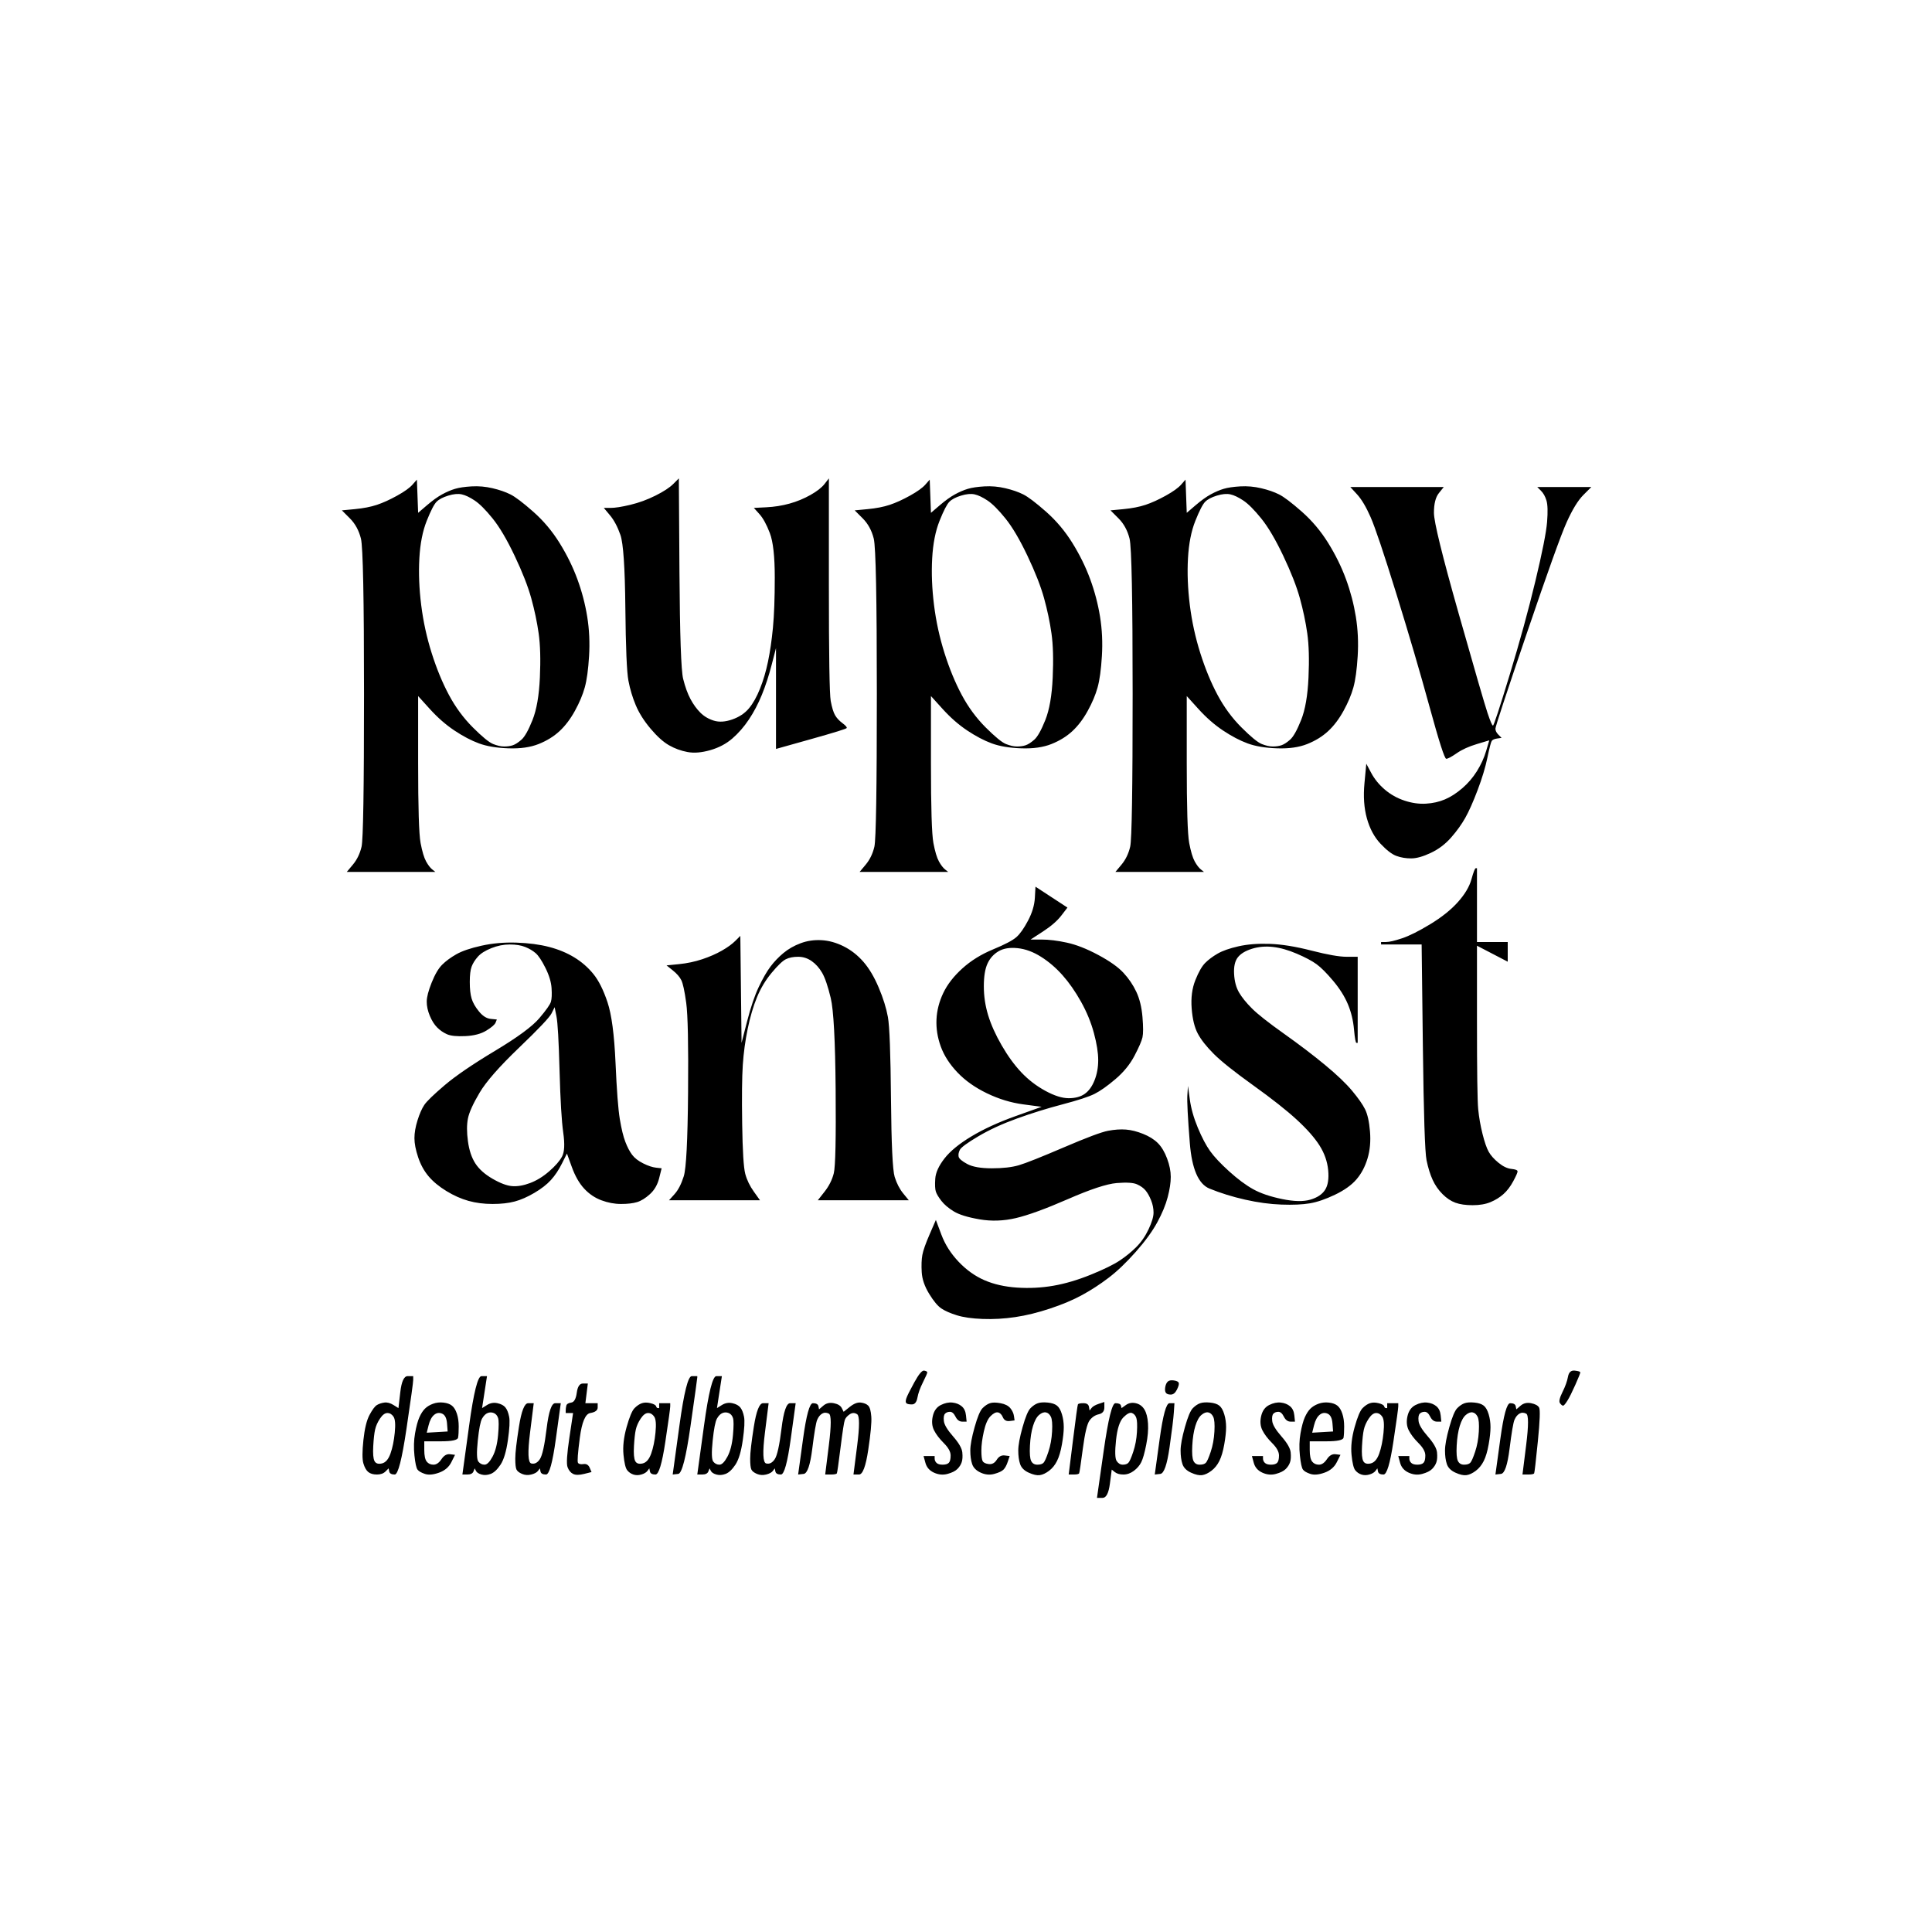 <?xml version="1.0" encoding="UTF-8" standalone="no"?>
<!DOCTYPE svg PUBLIC "-//W3C//DTD SVG 1.1//EN" "http://www.w3.org/Graphics/SVG/1.1/DTD/svg11.dtd">
<!-- Created with Vectornator (http://vectornator.io/) -->
<svg height="100%" stroke-miterlimit="10" style="fill-rule:nonzero;clip-rule:evenodd;stroke-linecap:round;stroke-linejoin:round;" version="1.1" viewBox="0 0 1571 1571" width="100%" xml:space="preserve" xmlns="http://www.w3.org/2000/svg" xmlns:vectornator="http://vectornator.io" xmlns:xlink="http://www.w3.org/1999/xlink">
<defs/>
<g id="Layer-1" vectornator:layerName="Layer 1">
<path d="M547.5 393.5C544.5 396.5 539.667 399.667 533 403C526.333 406.333 519.5 408.833 512.5 410.5C505.5 412.167 500.167 413 496.5 413C494.667 413 492.833 413 491 413C492.667 415 494.333 417 496 419C499.333 423 502.167 428.333 504.5 435C506.833 441.667 508.167 461.333 508.5 494C508.833 526.667 509.667 546.5 511 553.5C512.333 560.5 514.333 567.167 517 573.5C519.667 579.833 523.667 586.167 529 592.5C534.333 598.833 539.333 603.333 544 606C548.667 608.667 553.667 610.5 559 611.5C564.333 612.5 570.5 612 577.5 610C584.5 608 590.5 604.833 595.5 600.5C600.5 596.167 605 591 609 585C613 579 616.5 572.333 619.5 565C622.5 557.667 625.167 549.5 627.5 540.5C628.667 536 629.833 531.5 631 527C631 540.667 631 554.333 631 568C631 581.667 631 595.333 631 609C640.5 606.333 650 603.667 659.5 601C678.5 595.667 688.167 592.667 688.5 592C688.833 591.333 687.667 590 685 588C682.333 586 680.333 583.833 679 581.5C677.667 579.167 676.5 575.333 675.5 570C674.5 564.667 674 533.167 674 475.5C674 446.667 674 417.833 674 389C672.833 390.5 671.667 392 670.5 393.5C668.167 396.5 664.333 399.5 659 402.5C653.667 405.5 648 407.833 642 409.5C636 411.167 629.667 412.167 623 412.5C619.667 412.667 616.333 412.833 613 413C614.5 414.667 616 416.333 617.5 418C620.5 421.333 623.333 426.5 626 433.5C628.667 440.5 630 452.5 630 469.5C630 486.5 629.5 500.167 628.5 510.5C627.5 520.833 626.167 530 624.5 538C622.833 546 620.667 553.333 618 560C615.333 566.667 612.333 572 609 576C605.667 580 601.167 583 595.5 585C589.833 587 584.833 587.333 580.5 586C576.167 584.667 572.5 582.5 569.5 579.5C566.5 576.5 563.833 572.833 561.5 568.5C559.167 564.167 557.167 558.667 555.5 552C553.833 545.333 552.833 516.5 552.5 465.5C552.333 440 552.167 414.5 552 389C550.5 390.5 549 392 547.5 393.5ZM335.5 394C333.167 396.667 329 399.667 323 403C317 406.333 311.5 408.833 306.5 410.5C301.5 412.167 295.5 413.333 288.5 414C285 414.333 281.5 414.667 278 415C280.167 417.167 282.333 419.333 284.5 421.5C288.833 425.833 291.833 431.333 293.5 438C295.167 444.667 296 486.667 296 564C296 641.333 295.333 682.833 294 688.5C292.667 694.167 290.333 699 287 703C285.333 705 283.667 707 282 709C294 709 306 709 318 709C330 709 342 709 354 709C353.167 708.333 352.333 707.667 351.5 707C349.833 705.667 348.167 703.5 346.5 700.5C344.833 697.5 343.333 692.5 342 685.5C340.667 678.5 340 656.833 340 620.5C340 602.333 340 584.167 340 566C343.167 569.5 346.333 573 349.5 576.5C355.833 583.5 362.5 589.333 369.5 594C376.5 598.667 383.167 602.167 389.5 604.5C395.833 606.833 403.833 608.167 413.5 608.5C423.167 608.833 431.333 607.667 438 605C444.667 602.333 450.333 598.833 455 594.5C459.667 590.167 463.833 584.667 467.5 578C471.167 571.333 473.833 565 475.5 559C477.167 553 478.333 544.5 479 533.5C479.667 522.5 479.167 511.833 477.5 501.5C475.833 491.167 473.167 481 469.5 471C465.833 461 461 451.167 455 441.5C449 431.833 441.833 423.333 433.5 416C425.167 408.667 419 404 415 402C411 400 406.167 398.333 400.5 397C394.833 395.667 389.167 395.167 383.5 395.5C377.833 395.833 373.333 396.5 370 397.5C366.667 398.5 363.167 400 359.5 402C355.833 404 351.667 407 347 411C344.667 413 342.333 415 340 417C339.833 412.5 339.667 408 339.5 403.5C339.333 399 339.167 394.5 339 390C337.833 391.333 336.667 392.667 335.5 394ZM752.5 394C750.167 396.667 746 399.667 740 403C734 406.333 728.5 408.833 723.5 410.5C718.5 412.167 712.5 413.333 705.5 414C702 414.333 698.5 414.667 695 415C697.167 417.167 699.333 419.333 701.5 421.5C705.833 425.833 708.833 431.333 710.5 438C712.167 444.667 713 486.667 713 564C713 641.333 712.333 682.833 711 688.5C709.667 694.167 707.333 699 704 703C702.333 705 700.667 707 699 709C711 709 723 709 735 709C747 709 759 709 771 709C770.167 708.333 769.333 707.667 768.5 707C766.833 705.667 765.167 703.5 763.5 700.5C761.833 697.5 760.333 692.5 759 685.5C757.667 678.5 757 656.833 757 620.5C757 602.333 757 584.167 757 566C760.167 569.5 763.333 573 766.5 576.5C772.833 583.5 779.5 589.333 786.5 594C793.5 598.667 800.167 602.167 806.5 604.5C812.833 606.833 820.833 608.167 830.5 608.5C840.167 608.833 848.333 607.667 855 605C861.667 602.333 867.333 598.833 872 594.5C876.667 590.167 880.833 584.667 884.5 578C888.167 571.333 890.833 565 892.5 559C894.167 553 895.333 544.5 896 533.5C896.667 522.5 896.167 511.833 894.5 501.5C892.833 491.167 890.167 481 886.5 471C882.833 461 878 451.167 872 441.5C866 431.833 858.833 423.333 850.5 416C842.167 408.667 836 404 832 402C828 400 823.167 398.333 817.5 397C811.833 395.667 806.167 395.167 800.5 395.5C794.833 395.833 790.333 396.5 787 397.5C783.667 398.5 780.167 400 776.5 402C772.833 404 768.667 407 764 411C761.667 413 759.333 415 757 417C756.833 412.5 756.667 408 756.5 403.5C756.333 399 756.167 394.5 756 390C754.833 391.333 753.667 392.667 752.5 394ZM960.5 394C958.167 396.667 954 399.667 948 403C942 406.333 936.5 408.833 931.5 410.5C926.5 412.167 920.5 413.333 913.5 414C910 414.333 906.5 414.667 903 415C905.167 417.167 907.333 419.333 909.5 421.5C913.833 425.833 916.833 431.333 918.5 438C920.167 444.667 921 486.667 921 564C921 641.333 920.333 682.833 919 688.5C917.667 694.167 915.333 699 912 703C910.333 705 908.667 707 907 709C919 709 931 709 943 709C955 709 967 709 979 709C978.167 708.333 977.333 707.667 976.5 707C974.833 705.667 973.167 703.5 971.5 700.5C969.833 697.5 968.333 692.5 967 685.5C965.667 678.5 965 656.833 965 620.5C965 602.333 965 584.167 965 566C968.167 569.5 971.333 573 974.5 576.5C980.833 583.5 987.5 589.333 994.5 594C1001.5 598.667 1008.17 602.167 1014.5 604.5C1020.83 606.833 1028.83 608.167 1038.5 608.5C1048.17 608.833 1056.33 607.667 1063 605C1069.67 602.333 1075.33 598.833 1080 594.5C1084.67 590.167 1088.83 584.667 1092.5 578C1096.17 571.333 1098.83 565 1100.5 559C1102.17 553 1103.33 544.5 1104 533.5C1104.67 522.5 1104.17 511.833 1102.5 501.5C1100.83 491.167 1098.17 481 1094.5 471C1090.83 461 1086 451.167 1080 441.5C1074 431.833 1066.83 423.333 1058.5 416C1050.17 408.667 1044 404 1040 402C1036 400 1031.17 398.333 1025.5 397C1019.83 395.667 1014.17 395.167 1008.5 395.5C1002.83 395.833 998.333 396.5 995 397.5C991.667 398.5 988.167 400 984.5 402C980.833 404 976.667 407 972 411C969.667 413 967.333 415 965 417C964.833 412.5 964.667 408 964.5 403.5C964.333 399 964.167 394.5 964 390C962.833 391.333 961.667 392.667 960.5 394ZM1103.5 402C1107.17 406 1110.83 412.167 1114.5 420.5C1118.17 428.833 1125.17 449.667 1135.5 483C1145.83 516.333 1154.83 547 1162.5 575C1170.17 603 1174.67 617 1176 617C1177.33 617 1180.17 615.5 1184.5 612.5C1188.83 609.5 1194.33 607 1201 605C1204.33 604 1207.67 603 1211 602C1210.17 604.833 1209.33 607.667 1208.5 610.5C1206.83 616.167 1204.33 621.667 1201 627C1197.67 632.333 1193.67 637 1189 641C1184.33 645 1179.67 648 1175 650C1170.33 652 1165.17 653.167 1159.5 653.5C1153.83 653.833 1148 653 1142 651C1136 649 1130.67 646 1126 642C1121.33 638 1117.67 633.5 1115 628.5C1113.67 626 1112.33 623.5 1111 621C1110.5 626.333 1110 631.667 1109.5 637C1108.5 647.667 1109.17 657.167 1111.5 665.5C1113.83 673.833 1117.5 680.667 1122.5 686C1127.5 691.333 1131.83 694.667 1135.5 696C1139.17 697.333 1143.17 698 1147.5 698C1151.83 698 1157.17 696.5 1163.5 693.5C1169.83 690.5 1175.33 686.333 1180 681C1184.67 675.667 1188.5 670.333 1191.5 665C1194.5 659.667 1197.83 652.167 1201.5 642.5C1205.17 632.833 1207.83 624 1209.5 616C1211.17 608 1212.33 603.5 1213 602.5C1213.67 601.5 1215.17 600.833 1217.5 600.5C1218.67 600.333 1219.83 600.167 1221 600C1220.17 599.167 1219.33 598.333 1218.5 597.5C1216.83 595.833 1216 594.167 1216 592.5C1216 590.833 1224.5 565 1241.5 515C1258.5 465 1269.33 434.833 1274 424.5C1278.67 414.167 1283.17 406.833 1287.5 402.5C1289.67 400.333 1291.83 398.167 1294 396C1286.67 396 1279.33 396 1272 396C1264.67 396 1257.33 396 1250 396C1251 397 1252 398 1253 399C1255 401 1256.5 403.667 1257.5 407C1258.5 410.333 1258.67 416.167 1258 424.5C1257.33 432.833 1254.17 448.833 1248.5 472.5C1242.83 496.167 1235.83 521.667 1227.5 549C1219.17 576.333 1214.67 590 1214 590C1213.33 590 1211.83 586.5 1209.5 579.5C1207.17 572.5 1199.33 545.5 1186 498.5C1172.67 451.5 1166 424.333 1166 417C1166 409.667 1167.33 404.333 1170 401C1171.33 399.333 1172.67 397.667 1174 396C1161.33 396 1148.67 396 1136 396C1123.33 396 1110.67 396 1098 396C1099.83 398 1101.67 400 1103.5 402ZM375.5 402C378.5 402.667 382 404.333 386 407C390 409.667 394.833 414.5 400.5 421.5C406.167 428.5 412.167 438.667 418.5 452C424.833 465.333 429.333 476.833 432 486.5C434.667 496.167 436.667 505.667 438 515C439.333 524.333 439.667 536.333 439 551C438.333 565.667 436.333 577.167 433 585.5C429.667 593.833 426.667 599.167 424 601.5C421.333 603.833 419 605.333 417 606C415 606.667 412.667 607 410 607C407.333 607 404.333 606.333 401 605C397.667 603.667 392.167 599.167 384.5 591.5C376.833 583.833 370.333 575 365 565C359.667 555 355 543.667 351 531C347 518.333 344.167 505.333 342.5 492C340.833 478.667 340.333 466 341 454C341.667 442 343.667 431.833 347 423.5C350.333 415.167 353 410 355 408C357 406 360.167 404.333 364.5 403C368.833 401.667 372.5 401.333 375.5 402ZM792.5 402C795.5 402.667 799 404.333 803 407C807 409.667 811.833 414.5 817.5 421.5C823.167 428.5 829.167 438.667 835.5 452C841.833 465.333 846.333 476.833 849 486.5C851.667 496.167 853.667 505.667 855 515C856.333 524.333 856.667 536.333 856 551C855.333 565.667 853.333 577.167 850 585.5C846.667 593.833 843.667 599.167 841 601.5C838.333 603.833 836 605.333 834 606C832 606.667 829.667 607 827 607C824.333 607 821.333 606.333 818 605C814.667 603.667 809.167 599.167 801.5 591.5C793.833 583.833 787.333 575 782 565C776.667 555 772 543.667 768 531C764 518.333 761.167 505.333 759.5 492C757.833 478.667 757.333 466 758 454C758.667 442 760.667 431.833 764 423.5C767.333 415.167 770 410 772 408C774 406 777.167 404.333 781.5 403C785.833 401.667 789.5 401.333 792.5 402ZM1000.5 402C1003.5 402.667 1007 404.333 1011 407C1015 409.667 1019.83 414.5 1025.5 421.5C1031.17 428.5 1037.17 438.667 1043.5 452C1049.83 465.333 1054.33 476.833 1057 486.5C1059.67 496.167 1061.67 505.667 1063 515C1064.33 524.333 1064.67 536.333 1064 551C1063.33 565.667 1061.33 577.167 1058 585.5C1054.67 593.833 1051.67 599.167 1049 601.5C1046.33 603.833 1044 605.333 1042 606C1040 606.667 1037.67 607 1035 607C1032.33 607 1029.33 606.333 1026 605C1022.67 603.667 1017.17 599.167 1009.5 591.5C1001.83 583.833 995.333 575 990 565C984.667 555 980 543.667 976 531C972 518.333 969.167 505.333 967.5 492C965.833 478.667 965.333 466 966 454C966.667 442 968.667 431.833 972 423.5C975.333 415.167 978 410 980 408C982 406 985.167 404.333 989.5 403C993.833 401.667 997.5 401.333 1000.5 402ZM1196.5 715C1194.83 721 1191.17 727.167 1185.5 733.5C1179.83 739.833 1172.33 745.833 1163 751.5C1153.67 757.167 1146 761 1140 763C1134 765 1129.67 766 1127 766C1125.67 766 1124.33 766 1123 766C1123 766.333 1123 766.667 1123 767C1123 767.333 1123 767.667 1123 768C1128.5 768 1134 768 1139.5 768C1145 768 1150.5 768 1156 768C1156.33 795.667 1156.67 823.333 1157 851C1157.67 906.333 1158.67 937.167 1160 943.5C1161.33 949.833 1163 955.167 1165 959.5C1167 963.833 1169.67 967.667 1173 971C1176.33 974.333 1179.83 976.667 1183.5 978C1187.17 979.333 1191.83 980 1197.5 980C1203.17 980 1208 979.167 1212 977.5C1216 975.833 1219.5 973.667 1222.5 971C1225.5 968.333 1228.17 964.833 1230.5 960.5C1232.83 956.167 1234 953.5 1234 952.5C1234 951.5 1232.33 950.833 1229 950.5C1225.67 950.167 1222.17 948.5 1218.5 945.5C1214.83 942.5 1212.17 939.5 1210.5 936.5C1208.83 933.5 1207.17 928.667 1205.5 922C1203.83 915.333 1202.67 908.667 1202 902C1201.33 895.333 1201 871.5 1201 830.5C1201 810 1201 789.5 1201 769C1205.17 771.167 1209.33 773.333 1213.5 775.5C1217.67 777.667 1221.83 779.833 1226 782C1226 779.333 1226 776.667 1226 774C1226 771.333 1226 768.667 1226 766C1221.83 766 1217.67 766 1213.5 766C1209.33 766 1205.17 766 1201 766C1201 756 1201 746 1201 736C1201 726 1201 716 1201 706C1200.67 706 1200.33 706 1200 706C1199.33 706 1198.17 709 1196.5 715ZM841.5 730C841.167 736 839.333 742.167 836 748.5C832.667 754.833 829.5 759.333 826.5 762C823.5 764.667 817.167 768 807.5 772C797.833 776 789.5 781.167 782.5 787.5C775.5 793.833 770.333 800.5 767 807.5C763.667 814.5 761.833 821.667 761.5 829C761.167 836.333 762.333 843.667 765 851C767.667 858.333 772.167 865.333 778.5 872C784.833 878.667 792.833 884.333 802.5 889C812.167 893.667 822 896.667 832 898C837 898.667 842 899.333 847 900C840 902.5 833 905 826 907.5C812 912.5 800 918 790 924C780 930 772.667 936 768 942C763.333 948 760.833 953.5 760.5 958.5C760.167 963.5 760.333 967 761 969C761.667 971 763.167 973.5 765.5 976.5C767.833 979.5 771.167 982.333 775.5 985C779.833 987.667 786.833 989.833 796.5 991.5C806.167 993.167 816 992.833 826 990.5C836 988.167 850.167 983 868.5 975C886.833 967 900 962.667 908 962C916 961.333 921.5 961.667 924.5 963C927.5 964.333 929.833 966 931.5 968C933.167 970 934.667 972.667 936 976C937.333 979.333 938 982.667 938 986C938 989.333 936.667 993.833 934 999.5C931.333 1005.17 928 1010 924 1014C920 1018 915.5 1021.67 910.5 1025C905.5 1028.33 897.667 1032.17 887 1036.5C876.333 1040.83 866.167 1043.83 856.5 1045.5C846.833 1047.17 837 1047.67 827 1047C817 1046.33 808.167 1044.33 800.5 1041C792.833 1037.67 785.833 1032.67 779.5 1026C773.167 1019.33 768.5 1012 765.5 1004C764 1000 762.5 996 761 992C759.333 995.833 757.667 999.667 756 1003.5C752.667 1011.17 750.667 1016.83 750 1020.5C749.333 1024.17 749.167 1028.83 749.5 1034.5C749.833 1040.17 751.833 1046 755.5 1052C759.167 1058 762.5 1062 765.5 1064C768.5 1066 772.667 1067.83 778 1069.5C783.333 1071.17 790.333 1072.17 799 1072.5C807.667 1072.83 816.5 1072.33 825.5 1071C834.5 1069.67 844 1067.33 854 1064C864 1060.67 872.667 1057 880 1053C887.333 1049 894.5 1044.33 901.5 1039C908.5 1033.67 915.833 1026.67 923.5 1018C931.167 1009.33 937 1001.33 941 994C945 986.667 947.833 979.833 949.5 973.5C951.167 967.167 952 961.667 952 957C952 952.333 951 947.333 949 942C947 936.667 944.5 932.5 941.5 929.5C938.5 926.5 934.5 924 929.5 922C924.5 920 919.833 918.833 915.5 918.5C911.167 918.167 906.333 918.5 901 919.5C895.667 920.5 883.667 925 865 933C846.333 941 834.167 945.833 828.5 947.5C822.833 949.167 815.5 950 806.5 950C797.5 950 790.833 948.833 786.5 946.5C782.167 944.167 779.833 942.167 779.5 940.5C779.167 938.833 779.5 937 780.5 935C781.5 933 786.5 929.333 795.5 924C804.5 918.667 815 913.833 827 909.5C839 905.167 851.333 901.333 864 898C876.667 894.667 885.333 891.833 890 889.5C894.667 887.167 900.333 883.167 907 877.5C913.667 871.833 918.833 865.5 922.5 858.5C926.167 851.5 928.333 846.5 929 843.5C929.667 840.5 929.667 835 929 827C928.333 819 926.667 812.167 924 806.5C921.333 800.833 917.833 795.667 913.5 791C909.167 786.333 902.333 781.5 893 776.5C883.667 771.5 875.167 768.167 867.5 766.5C859.833 764.833 853 764 847 764C844 764 841 764 838 764C841.333 761.833 844.667 759.667 848 757.5C854.667 753.167 859.667 748.833 863 744.5C864.667 742.333 866.333 740.167 868 738C863.667 735.167 859.333 732.333 855 729.5C850.667 726.667 846.333 723.833 842 721C841.833 724 841.667 727 841.5 730ZM598 765C595.333 767.667 591.667 770.333 587 773C582.333 775.667 577 778 571 780C565 782 558.667 783.333 552 784C548.667 784.333 545.333 784.667 542 785C543.667 786.333 545.333 787.667 547 789C550.333 791.667 552.667 794.333 554 797C555.333 799.667 556.667 805.833 558 815.5C559.333 825.167 559.833 849.5 559.5 888.5C559.167 927.5 558 950.167 556 956.5C554 962.833 551.5 967.667 548.5 971C547 972.667 545.5 974.333 544 976C556.333 976 568.667 976 581 976C593.333 976 605.667 976 618 976C616.333 973.667 614.667 971.333 613 969C609.667 964.333 607.333 959.5 606 954.5C604.667 949.5 603.833 936 603.5 914C603.167 892 603.333 876 604 866C604.667 856 606 846.167 608 836.5C610 826.833 612.5 818.333 615.5 811C618.5 803.667 622.5 797 627.5 791C632.5 785 636.333 781.333 639 780C641.667 778.667 645 778 649 778C653 778 656.667 779.167 660 781.5C663.333 783.833 666.167 787 668.5 791C670.833 795 673.167 801.833 675.5 811.5C677.833 821.167 679.167 846 679.5 886C679.833 926 679.333 948.667 678 954C676.667 959.333 674.167 964.333 670.5 969C668.667 971.333 666.833 973.667 665 976C677.333 976 689.667 976 702 976C714.333 976 726.667 976 739 976C737.5 974.167 736 972.333 734.5 970.5C731.5 966.833 729.167 962.333 727.5 957C725.833 951.667 724.833 930.5 724.5 893.5C724.167 856.5 723.333 834.333 722 827C720.667 819.667 718.167 811.667 714.5 803C710.833 794.333 706.667 787.333 702 782C697.333 776.667 692 772.5 686 769.5C680 766.5 674 764.833 668 764.5C662 764.167 656.333 765 651 767C645.667 769 641 771.667 637 775C633 778.333 629.5 782 626.5 786C623.5 790 620.333 795.5 617 802.5C613.667 809.5 610.5 818.833 607.5 830.5C606 836.333 604.5 842.167 603 848C602.833 833.5 602.667 819 602.5 804.5C602.333 790 602.167 775.5 602 761C600.667 762.333 599.333 763.667 598 765ZM391.5 769C382.5 771 375.667 773.333 371 776C366.333 778.667 362.5 781.5 359.5 784.5C356.5 787.5 353.667 792.333 351 799C348.333 805.667 347 810.833 347 814.5C347 818.167 347.833 822 349.5 826C351.167 830 353.167 833.167 355.5 835.5C357.833 837.833 360.5 839.667 363.5 841C366.5 842.333 371.5 842.833 378.5 842.5C385.5 842.167 391.167 840.667 395.5 838C399.833 835.333 402.333 833.167 403 831.5C403.333 830.667 403.667 829.833 404 829C402.333 828.833 400.667 828.667 399 828.5C395.667 828.167 392.5 826.167 389.5 822.5C386.5 818.833 384.5 815.333 383.5 812C382.5 808.667 382 804.167 382 798.5C382 792.833 382.5 788.667 383.5 786C384.5 783.333 386.167 780.667 388.5 778C390.833 775.333 394.5 773 399.5 771C404.5 769 409.5 768 414.5 768C419.5 768 423.667 768.667 427 770C430.333 771.333 433.167 773 435.5 775C437.833 777 440.5 781 443.5 787C446.5 793 448.167 798.5 448.5 803.5C448.833 808.5 448.667 812.167 448 814.5C447.333 816.833 444.167 821.333 438.5 828C432.833 834.667 420.833 843.5 402.5 854.5C384.167 865.5 370.5 874.833 361.5 882.5C352.5 890.167 347 895.5 345 898.5C343 901.5 341.167 905.667 339.5 911C337.833 916.333 337 921.167 337 925.5C337 929.833 338 935 340 941C342 947 344.833 952.167 348.5 956.5C352.167 960.833 357 964.833 363 968.5C369 972.167 375 974.833 381 976.5C387 978.167 393.5 979 400.5 979C407.5 979 413.5 978.333 418.5 977C423.5 975.667 428.833 973.333 434.5 970C440.167 966.667 444.667 963.167 448 959.5C451.333 955.833 454.333 951.333 457 946C458.333 943.333 459.667 940.667 461 938C462.333 941.667 463.667 945.333 465 949C467.667 956.333 471 962.167 475 966.5C479 970.833 483.667 974 489 976C494.333 978 499.667 979 505 979C510.333 979 514.667 978.5 518 977.5C521.333 976.5 524.833 974.333 528.5 971C532.167 967.667 534.667 963.333 536 958C536.667 955.333 537.333 952.667 538 950C536.5 949.833 535 949.667 533.5 949.5C530.5 949.167 527 948 523 946C519 944 516 941.667 514 939C512 936.333 510.167 932.833 508.5 928.5C506.833 924.167 505.333 918 504 910C502.667 902 501.5 886.667 500.5 864C499.5 841.333 497.333 825 494 815C490.667 805 486.833 797.333 482.5 792C478.167 786.667 473 782.167 467 778.5C461 774.833 454.167 772 446.5 770C438.833 768 430 766.833 420 766.5C410 766.167 400.5 767 391.5 769ZM1007 769.5C999.667 771.167 994 773.167 990 775.5C986 777.833 982.667 780.333 980 783C977.333 785.667 974.667 790.333 972 797C969.333 803.667 968.333 811.333 969 820C969.667 828.667 971.333 835.5 974 840.5C976.667 845.5 981 851 987 857C993 863 1003.67 871.5 1019 882.5C1034.33 893.5 1046.17 902.833 1054.5 910.5C1062.83 918.167 1069 925.167 1073 931.5C1077 937.833 1079.33 944.5 1080 951.5C1080.67 958.5 1079.83 963.833 1077.5 967.5C1075.17 971.167 1071.17 973.833 1065.5 975.5C1059.83 977.167 1052.17 977 1042.5 975C1032.83 973 1025 970.333 1019 967C1013 963.667 1006.5 958.833 999.5 952.5C992.5 946.167 987.333 940.667 984 936C980.667 931.333 977.333 925 974 917C970.667 909 968.5 901.333 967.5 894C967 890.333 966.5 886.667 966 883C965.833 885.5 965.667 888 965.5 890.5C965.167 895.5 965.833 908.5 967.5 929.5C969.167 950.5 974.5 962.833 983.5 966.5C992.5 970.167 1002.17 973.167 1012.5 975.5C1022.83 977.833 1032.67 979.167 1042 979.5C1051.33 979.833 1059 979.5 1065 978.5C1071 977.5 1077.83 975.167 1085.5 971.5C1093.17 967.833 1099 963.667 1103 959C1107 954.333 1110 948.667 1112 942C1114 935.333 1114.67 928 1114 920C1113.33 912 1112 906 1110 902C1108 898 1104.5 893 1099.5 887C1094.5 881 1087.17 874 1077.5 866C1067.83 858 1056.67 849.5 1044 840.5C1031.33 831.5 1022.67 824.667 1018 820C1013.33 815.333 1009.83 811 1007.5 807C1005.17 803 1003.83 798 1003.5 792C1003.17 786 1004.17 781.5 1006.5 778.5C1008.83 775.5 1012.67 773.167 1018 771.5C1023.33 769.833 1029 769.333 1035 770C1041 770.667 1047.5 772.5 1054.5 775.5C1061.5 778.5 1066.83 781.333 1070.5 784C1074.17 786.667 1078.67 791.167 1084 797.5C1089.33 803.833 1093.33 810.167 1096 816.5C1098.67 822.833 1100.33 829.667 1101 837C1101.67 844.333 1102.33 848 1103 848C1103.33 848 1103.67 848 1104 848C1104 836.333 1104 824.667 1104 813C1104 801.333 1104 789.667 1104 778C1101 778 1098 778 1095 778C1089 778 1079.5 776.333 1066.5 773C1053.5 769.667 1042.17 767.833 1032.5 767.5C1022.83 767.167 1014.33 767.833 1007 769.5ZM827.5 771C833.833 771.667 840.167 774 846.5 778C852.833 782 858.667 787 864 793C869.333 799 874.333 806.167 879 814.5C883.667 822.833 887.167 831.333 889.5 840C891.833 848.667 893 856 893 862C893 868 892 873.5 890 878.5C888 883.5 885.333 887.167 882 889.5C878.667 891.833 874.333 893 869 893C863.667 893 857.333 891 850 887C842.667 883 836.167 878 830.5 872C824.833 866 819.5 858.667 814.5 850C809.5 841.333 805.833 833.167 803.5 825.5C801.167 817.833 800 810 800 802C800 794 801 787.833 803 783.5C805 779.167 808 775.833 812 773.5C816 771.167 821.167 770.333 827.5 771ZM451 819C451.5 821.5 452 824 452.5 826.5C453.5 831.5 454.333 846.167 455 870.5C455.667 894.833 456.667 911.667 458 921C459.333 930.333 459 936.833 457 940.5C455 944.167 451.5 948.167 446.5 952.5C441.5 956.833 436.333 960 431 962C425.667 964 420.833 964.833 416.5 964.5C412.167 964.167 406.833 962.167 400.5 958.5C394.167 954.833 389.5 950.667 386.5 946C383.5 941.333 381.5 935.333 380.5 928C379.5 920.667 379.5 914.5 380.5 909.5C381.5 904.5 384.667 897.5 390 888.5C395.333 879.5 406 867.333 422 852C438 836.667 446.833 827.333 448.5 824C449.333 822.333 450.167 820.667 451 819ZM743.5 1124C739.833 1130.67 737.667 1135 737 1137C736.333 1139 736.333 1140.33 737 1141C737.667 1141.67 739.167 1142 741.5 1142C743.833 1142 745.333 1140.17 746 1136.5C746.667 1132.83 748.167 1128.67 750.5 1124C752.833 1119.33 754 1116.67 754 1116C754 1115.33 753.167 1114.83 751.5 1114.5C749.833 1114.17 747.167 1117.33 743.5 1124ZM1275 1119.5C1274.33 1123.17 1272.83 1127.33 1270.5 1132C1268.17 1136.67 1267.5 1139.67 1268.5 1141C1269.5 1142.33 1270.33 1143 1271 1143C1271.67 1143 1272.83 1141.67 1274.5 1139C1276.17 1136.33 1278.33 1132 1281 1126C1283.67 1120 1285 1116.67 1285 1116C1285 1115.33 1283.5 1114.83 1280.5 1114.5C1277.5 1114.17 1275.67 1115.83 1275 1119.5ZM325.5 1132C325 1136.33 324.5 1140.67 324 1145C322.667 1144.17 321.333 1143.33 320 1142.5C317.333 1140.83 314.833 1140.17 312.5 1140.5C310.167 1140.83 308.167 1141.5 306.5 1142.5C304.833 1143.5 302.833 1146.17 300.5 1150.5C298.167 1154.83 296.5 1161.67 295.5 1171C294.5 1180.33 294.5 1186.67 295.5 1190C296.5 1193.33 297.833 1195.67 299.5 1197C301.167 1198.33 303.5 1199 306.5 1199C309.5 1199 311.833 1198.17 313.5 1196.5C314.333 1195.67 315.167 1194.83 316 1194C316.167 1194.83 316.333 1195.67 316.5 1196.5C316.833 1198.17 318.333 1199 321 1199C323.667 1199 326.833 1186.67 330.5 1162C334.167 1137.33 336 1124 336 1122C336 1121 336 1120 336 1119C334.5 1119 333 1119 331.5 1119C328.5 1119 326.5 1123.33 325.5 1132ZM381.5 1159C379.667 1172.33 377.833 1185.67 376 1199C377.333 1199 378.667 1199 380 1199C382.667 1199 384.333 1198.17 385 1196.5C385.333 1195.67 385.667 1194.83 386 1194C386.333 1194.67 386.667 1195.33 387 1196C387.667 1197.33 389.167 1198.33 391.5 1199C393.833 1199.67 396.333 1199.5 399 1198.5C401.667 1197.5 404.333 1195 407 1191C409.667 1187 411.667 1180.33 413 1171C414.333 1161.67 414.667 1155.33 414 1152C413.333 1148.67 412.333 1146.17 411 1144.5C409.667 1142.83 407.5 1141.67 404.5 1141C401.5 1140.33 398.667 1140.83 396 1142.5C394.667 1143.33 393.333 1144.17 392 1145C392.667 1140.67 393.333 1136.33 394 1132C394.667 1127.67 395.333 1123.33 396 1119C394.5 1119 393 1119 391.5 1119C388.5 1119 385.167 1132.33 381.5 1159ZM552.5 1159C550.667 1172.33 548.833 1185.67 547 1199C548.5 1198.83 550 1198.67 551.5 1198.5C554.5 1198.17 557.833 1185.17 561.5 1159.5C565.167 1133.83 567 1120.67 567 1120C567 1119.67 567 1119.33 567 1119C565.5 1119 564 1119 562.5 1119C559.5 1119 556.167 1132.33 552.5 1159ZM572.5 1159C570.667 1172.33 568.833 1185.67 567 1199C568.333 1199 569.667 1199 571 1199C573.667 1199 575.333 1198.17 576 1196.5C576.333 1195.67 576.667 1194.83 577 1194C577.333 1194.67 577.667 1195.33 578 1196C578.667 1197.33 580.167 1198.33 582.5 1199C584.833 1199.67 587.333 1199.5 590 1198.5C592.667 1197.5 595.333 1195 598 1191C600.667 1187 602.667 1180.33 604 1171C605.333 1161.67 605.667 1155.33 605 1152C604.333 1148.67 603.333 1146.17 602 1144.5C600.667 1142.83 598.5 1141.67 595.5 1141C592.5 1140.33 589.667 1140.83 587 1142.5C585.667 1143.33 584.333 1144.17 583 1145C583.667 1140.67 584.333 1136.33 585 1132C585.667 1127.67 586.333 1123.33 587 1119C585.5 1119 584 1119 582.5 1119C579.5 1119 576.167 1132.33 572.5 1159ZM949.5 1123.5C948.5 1124.5 947.833 1126 947.5 1128C947.167 1130 947.333 1131.5 948 1132.5C948.667 1133.5 950 1134 952 1134C954 1134 955.667 1132.67 957 1130C958.333 1127.33 958.833 1125.5 958.5 1124.5C958.167 1123.5 956.833 1122.83 954.5 1122.5C952.167 1122.17 950.5 1122.5 949.5 1123.5ZM469 1132.5C468.333 1137.5 466.833 1140.17 464.5 1140.5C462.167 1140.83 460.833 1141.67 460.5 1143C460.167 1144.33 460 1145.67 460 1147C460 1147.67 460 1148.33 460 1149C461 1149 462 1149 463 1149C464 1149 465 1149 466 1149C465 1155.67 464 1162.33 463 1169C461 1182.33 460.5 1190.33 461.5 1193C462.5 1195.67 464 1197.5 466 1198.5C468 1199.5 471 1199.5 475 1198.5C477 1198 479 1197.5 481 1197C480.5 1195.83 480 1194.67 479.5 1193.5C478.5 1191.17 476.833 1190.17 474.5 1190.5C472.167 1190.83 470.667 1190.5 470 1189.5C469.333 1188.5 469.833 1181.67 471.5 1169C473.167 1156.33 476 1149.67 480 1149C484 1148.33 486 1146.83 486 1144.5C486 1143.33 486 1142.17 486 1141C484.333 1141 482.667 1141 481 1141C479.333 1141 477.667 1141 476 1141C476.333 1138.33 476.667 1135.67 477 1133C477.333 1130.33 477.667 1127.67 478 1125C476.667 1125 475.333 1125 474 1125C471.333 1125 469.667 1127.5 469 1132.5ZM352 1141.5C349.333 1142.5 347.167 1143.83 345.5 1145.5C343.833 1147.17 342.333 1149.5 341 1152.5C339.667 1155.5 338.5 1159.83 337.5 1165.5C336.5 1171.17 336.333 1177.17 337 1183.5C337.667 1189.83 338.5 1193.67 339.5 1195C340.5 1196.33 342.5 1197.5 345.5 1198.5C348.5 1199.5 352.333 1199.17 357 1197.5C361.667 1195.83 365 1193 367 1189C368 1187 369 1185 370 1183C368.667 1182.83 367.333 1182.67 366 1182.5C363.333 1182.17 361 1183.5 359 1186.5C357 1189.5 354.833 1191 352.5 1191C350.167 1191 348.333 1190.17 347 1188.5C345.667 1186.83 345 1183.67 345 1179C345 1176.67 345 1174.33 345 1172C349.5 1172 354 1172 358.5 1172C367.5 1172 372.167 1171 372.5 1169C372.833 1167 373 1164 373 1160C373 1156 372.5 1152.5 371.5 1149.5C370.5 1146.5 369.167 1144.33 367.5 1143C365.833 1141.67 363.5 1140.83 360.5 1140.5C357.5 1140.17 354.667 1140.5 352 1141.5ZM522 1141C520 1141.67 518 1143 516 1145C514 1147 511.833 1152.17 509.5 1160.5C507.167 1168.83 506.333 1176.33 507 1183C507.667 1189.67 508.667 1193.83 510 1195.5C511.333 1197.17 513 1198.33 515 1199C517 1199.67 519.167 1199.67 521.5 1199C523.833 1198.33 525.5 1197.33 526.5 1196C527 1195.33 527.5 1194.67 528 1194C528.167 1194.83 528.333 1195.67 528.5 1196.5C528.833 1198.17 530.333 1199 533 1199C535.667 1199 538.333 1190.17 541 1172.5C543.667 1154.83 545 1145.17 545 1143.5C545 1142.67 545 1141.83 545 1141C543.5 1141 542 1141 540.5 1141C539 1141 537.5 1141 536 1141C536 1141.67 536 1142.33 536 1143C536 1143.67 536 1144.33 536 1145C535.667 1145 535.333 1145 535 1145C534.333 1145 533.833 1144.5 533.5 1143.5C533.167 1142.5 531.667 1141.67 529 1141C526.333 1140.33 524 1140.33 522 1141ZM669.5 1143C668.333 1144 667.167 1145 666 1146C665.833 1145.17 665.667 1144.33 665.5 1143.5C665.167 1141.83 663.667 1141 661 1141C658.333 1141 655.667 1150.67 653 1170C651.667 1179.67 650.333 1189.33 649 1199C650.5 1198.83 652 1198.67 653.5 1198.5C656.5 1198.17 658.833 1191.33 660.5 1178C662.167 1164.67 663.5 1156.83 664.5 1154.5C665.5 1152.17 666.833 1150.5 668.5 1149.5C670.167 1148.5 672 1148.5 674 1149.5C676 1150.5 676 1159 674 1175C673 1183 672 1191 671 1199C672.5 1199 674 1199 675.5 1199C678.5 1199 680.167 1198.67 680.5 1198C680.833 1197.33 681.833 1190.33 683.5 1177C685.167 1163.67 686.333 1156.17 687 1154.5C687.667 1152.83 689 1151.33 691 1150C693 1148.67 695 1148.67 697 1150C699 1151.33 699 1159.83 697 1175.5C696 1183.33 695 1191.17 694 1199C695.5 1199 697 1199 698.5 1199C701.5 1199 704 1192.33 706 1179C708 1165.67 708.833 1156.67 708.5 1152C708.167 1147.33 707.333 1144.33 706 1143C704.667 1141.67 702.667 1140.83 700 1140.5C697.333 1140.17 694.333 1141.33 691 1144C689.333 1145.33 687.667 1146.67 686 1148C685.5 1147 685 1146 684.5 1145C683.5 1143 681.333 1141.67 678 1141C674.667 1140.33 671.833 1141 669.5 1143ZM765 1142.5C761.667 1144.17 759.5 1147.17 758.5 1151.5C757.5 1155.83 757.833 1159.67 759.5 1163C761.167 1166.33 763.833 1169.83 767.5 1173.5C771.167 1177.17 773 1180.5 773 1183.5C773 1186.5 772.5 1188.5 771.5 1189.5C770.5 1190.5 768.833 1191 766.5 1191C764.167 1191 762.5 1190.5 761.5 1189.5C760.5 1188.5 760 1187.33 760 1186C760 1185.33 760 1184.67 760 1184C758.5 1184 757 1184 755.5 1184C754 1184 752.5 1184 751 1184C751.5 1185.83 752 1187.67 752.5 1189.5C753.5 1193.17 755.833 1195.83 759.5 1197.5C763.167 1199.17 766.833 1199.5 770.5 1198.5C774.167 1197.5 776.833 1196.17 778.5 1194.5C780.167 1192.83 781.333 1191 782 1189C782.667 1187 782.833 1184.33 782.5 1181C782.167 1177.67 779.667 1173.33 775 1168C770.333 1162.67 767.833 1158.5 767.5 1155.5C767.167 1152.5 767.5 1150.5 768.5 1149.5C769.5 1148.5 770.833 1148 772.5 1148C774.167 1148 775.667 1149.33 777 1152C778.333 1154.67 780.167 1156 782.5 1156C783.667 1156 784.833 1156 786 1156C785.833 1154.33 785.667 1152.67 785.5 1151C785.167 1147.67 784 1145.17 782 1143.5C780 1141.83 777.5 1140.83 774.5 1140.5C771.5 1140.17 768.333 1140.83 765 1142.5ZM805 1141C803 1141.67 801 1143 799 1145C797 1147 794.833 1152.17 792.5 1160.5C790.167 1168.83 789 1175.17 789 1179.5C789 1183.83 789.5 1187.5 790.5 1190.5C791.5 1193.5 793.833 1195.83 797.5 1197.5C801.167 1199.17 804.833 1199.5 808.5 1198.5C812.167 1197.5 814.667 1196.33 816 1195C817.333 1193.67 818.5 1191.5 819.5 1188.5C820 1187 820.5 1185.5 821 1184C819.667 1183.83 818.333 1183.67 817 1183.5C814.333 1183.17 812.167 1184.33 810.5 1187C808.833 1189.67 806.667 1190.83 804 1190.5C801.333 1190.17 799.667 1189.33 799 1188C798.333 1186.67 798 1183.83 798 1179.5C798 1175.17 798.667 1170 800 1164C801.333 1158 803.167 1153.83 805.5 1151.5C807.833 1149.17 809.833 1148.17 811.5 1148.5C813.167 1148.83 814.5 1150.17 815.5 1152.5C816.5 1154.83 818.333 1155.83 821 1155.5C822.333 1155.33 823.667 1155.17 825 1155C824.833 1153.83 824.667 1152.67 824.5 1151.5C824.167 1149.17 823.167 1147 821.5 1145C819.833 1143 817.167 1141.67 813.5 1141C809.833 1140.33 807 1140.33 805 1141ZM844 1141C842 1141.67 840 1143 838 1145C836 1147 833.833 1152.17 831.5 1160.5C829.167 1168.83 828 1175.17 828 1179.5C828 1183.83 828.5 1187.5 829.5 1190.5C830.5 1193.5 832.833 1195.83 836.5 1197.5C840.167 1199.17 843.167 1199.83 845.5 1199.5C847.833 1199.17 850.333 1198 853 1196C855.667 1194 857.833 1191.33 859.5 1188C861.167 1184.67 862.5 1180.17 863.5 1174.5C864.5 1168.83 865 1164.17 865 1160.5C865 1156.83 864.5 1153.33 863.5 1150C862.5 1146.67 861.167 1144.33 859.5 1143C857.833 1141.67 855.333 1140.83 852 1140.5C848.667 1140.17 846 1140.33 844 1141ZM893.5 1141.5C890.5 1142.5 888.5 1143.67 887.5 1145C887 1145.67 886.5 1146.33 886 1147C885.833 1146 885.667 1145 885.5 1144C885.167 1142 883.667 1141 881 1141C878.333 1141 876.833 1141.33 876.5 1142C876.167 1142.67 874.833 1152.33 872.5 1171C871.333 1180.33 870.167 1189.67 869 1199C870.333 1199 871.667 1199 873 1199C875.667 1199 877.167 1198.67 877.5 1198C877.833 1197.33 878.833 1190.67 880.5 1178C882.167 1165.33 884 1157.67 886 1155C888 1152.33 890.5 1150.67 893.5 1150C896.5 1149.33 898 1147.5 898 1144.5C898 1143 898 1141.5 898 1140C896.5 1140.5 895 1141 893.5 1141.5ZM915.5 1142.5C914.333 1143.33 913.167 1144.17 912 1145C911.833 1144.33 911.667 1143.67 911.5 1143C911.167 1141.67 909.667 1141 907 1141C904.333 1141 901.167 1153.83 897.5 1179.5C895.667 1192.33 893.833 1205.17 892 1218C893.5 1218 895 1218 896.5 1218C899.5 1218 901.5 1214.17 902.5 1206.5C903 1202.67 903.5 1198.83 904 1195C904.833 1195.67 905.667 1196.33 906.5 1197C908.167 1198.33 910.5 1199 913.5 1199C916.5 1199 919.333 1198 922 1196C924.667 1194 926.667 1191.67 928 1189C929.333 1186.33 930.667 1181.67 932 1175C933.333 1168.33 933.833 1162.5 933.5 1157.5C933.167 1152.5 932.167 1148.67 930.5 1146C928.833 1143.33 926.5 1141.67 923.5 1141C920.5 1140.33 917.833 1140.83 915.5 1142.5ZM976 1141C974 1141.67 972 1143 970 1145C968 1147 965.833 1152.17 963.5 1160.5C961.167 1168.83 960 1175.17 960 1179.5C960 1183.83 960.5 1187.5 961.5 1190.5C962.5 1193.5 964.833 1195.83 968.5 1197.5C972.167 1199.17 975.167 1199.83 977.5 1199.5C979.833 1199.17 982.333 1198 985 1196C987.667 1194 989.833 1191.33 991.5 1188C993.167 1184.67 994.5 1180.17 995.5 1174.5C996.5 1168.83 997 1164.17 997 1160.5C997 1156.83 996.5 1153.33 995.5 1150C994.5 1146.67 993.167 1144.33 991.5 1143C989.833 1141.67 987.333 1140.83 984 1140.5C980.667 1140.17 978 1140.33 976 1141ZM1032 1142.5C1028.67 1144.17 1026.5 1147.17 1025.5 1151.5C1024.5 1155.83 1024.83 1159.67 1026.5 1163C1028.17 1166.33 1030.83 1169.83 1034.5 1173.5C1038.17 1177.17 1040 1180.5 1040 1183.5C1040 1186.5 1039.5 1188.5 1038.5 1189.5C1037.5 1190.5 1035.83 1191 1033.5 1191C1031.17 1191 1029.5 1190.5 1028.5 1189.5C1027.5 1188.5 1027 1187.33 1027 1186C1027 1185.33 1027 1184.67 1027 1184C1025.5 1184 1024 1184 1022.5 1184C1021 1184 1019.5 1184 1018 1184C1018.5 1185.83 1019 1187.67 1019.5 1189.5C1020.5 1193.17 1022.83 1195.83 1026.5 1197.5C1030.17 1199.17 1033.83 1199.5 1037.5 1198.5C1041.17 1197.5 1043.83 1196.17 1045.5 1194.5C1047.17 1192.83 1048.33 1191 1049 1189C1049.67 1187 1049.83 1184.33 1049.5 1181C1049.17 1177.67 1046.67 1173.33 1042 1168C1037.33 1162.67 1034.83 1158.5 1034.5 1155.5C1034.17 1152.5 1034.5 1150.5 1035.5 1149.5C1036.5 1148.5 1037.83 1148 1039.5 1148C1041.17 1148 1042.67 1149.33 1044 1152C1045.33 1154.67 1047.17 1156 1049.5 1156C1050.67 1156 1051.83 1156 1053 1156C1052.83 1154.33 1052.67 1152.67 1052.5 1151C1052.17 1147.67 1051 1145.17 1049 1143.5C1047 1141.83 1044.5 1140.83 1041.5 1140.5C1038.5 1140.17 1035.33 1140.83 1032 1142.5ZM1072 1141.5C1069.33 1142.5 1067.17 1143.83 1065.5 1145.5C1063.83 1147.17 1062.33 1149.5 1061 1152.5C1059.67 1155.5 1058.5 1159.83 1057.5 1165.5C1056.5 1171.17 1056.33 1177.17 1057 1183.5C1057.67 1189.83 1058.5 1193.67 1059.5 1195C1060.5 1196.33 1062.5 1197.5 1065.5 1198.5C1068.5 1199.5 1072.33 1199.17 1077 1197.5C1081.67 1195.83 1085 1193 1087 1189C1088 1187 1089 1185 1090 1183C1088.67 1182.83 1087.33 1182.67 1086 1182.5C1083.33 1182.17 1081 1183.5 1079 1186.5C1077 1189.5 1074.83 1191 1072.5 1191C1070.17 1191 1068.33 1190.17 1067 1188.5C1065.67 1186.83 1065 1183.67 1065 1179C1065 1176.67 1065 1174.33 1065 1172C1069.5 1172 1074 1172 1078.5 1172C1087.5 1172 1092.17 1171 1092.5 1169C1092.83 1167 1093 1164 1093 1160C1093 1156 1092.5 1152.5 1091.5 1149.5C1090.5 1146.5 1089.17 1144.33 1087.5 1143C1085.83 1141.67 1083.5 1140.83 1080.5 1140.5C1077.5 1140.17 1074.67 1140.5 1072 1141.5ZM1114 1141C1112 1141.67 1110 1143 1108 1145C1106 1147 1103.83 1152.17 1101.5 1160.5C1099.17 1168.83 1098.33 1176.33 1099 1183C1099.67 1189.67 1100.67 1193.83 1102 1195.5C1103.33 1197.17 1105 1198.33 1107 1199C1109 1199.67 1111.17 1199.67 1113.5 1199C1115.83 1198.33 1117.5 1197.33 1118.5 1196C1119 1195.33 1119.5 1194.67 1120 1194C1120.17 1194.83 1120.33 1195.67 1120.5 1196.5C1120.83 1198.17 1122.33 1199 1125 1199C1127.67 1199 1130.33 1190.17 1133 1172.5C1135.67 1154.83 1137 1145.17 1137 1143.5C1137 1142.67 1137 1141.83 1137 1141C1135.5 1141 1134 1141 1132.5 1141C1131 1141 1129.5 1141 1128 1141C1128 1141.67 1128 1142.33 1128 1143C1128 1143.67 1128 1144.33 1128 1145C1127.67 1145 1127.33 1145 1127 1145C1126.33 1145 1125.83 1144.5 1125.5 1143.5C1125.17 1142.5 1123.67 1141.67 1121 1141C1118.33 1140.33 1116 1140.33 1114 1141ZM1151 1142.5C1147.67 1144.17 1145.5 1147.17 1144.5 1151.5C1143.5 1155.83 1143.83 1159.67 1145.5 1163C1147.17 1166.33 1149.83 1169.83 1153.5 1173.5C1157.17 1177.17 1159 1180.5 1159 1183.5C1159 1186.5 1158.5 1188.5 1157.5 1189.5C1156.5 1190.5 1154.83 1191 1152.5 1191C1150.17 1191 1148.5 1190.5 1147.5 1189.5C1146.5 1188.5 1146 1187.33 1146 1186C1146 1185.33 1146 1184.67 1146 1184C1144.5 1184 1143 1184 1141.5 1184C1140 1184 1138.5 1184 1137 1184C1137.5 1185.83 1138 1187.67 1138.5 1189.5C1139.5 1193.17 1141.83 1195.83 1145.5 1197.5C1149.17 1199.17 1152.83 1199.5 1156.5 1198.5C1160.17 1197.5 1162.83 1196.17 1164.5 1194.5C1166.17 1192.83 1167.33 1191 1168 1189C1168.67 1187 1168.83 1184.33 1168.5 1181C1168.17 1177.67 1165.67 1173.33 1161 1168C1156.33 1162.67 1153.83 1158.5 1153.5 1155.5C1153.17 1152.5 1153.5 1150.5 1154.5 1149.5C1155.5 1148.5 1156.83 1148 1158.5 1148C1160.17 1148 1161.67 1149.33 1163 1152C1164.33 1154.67 1166.17 1156 1168.5 1156C1169.67 1156 1170.83 1156 1172 1156C1171.83 1154.33 1171.67 1152.67 1171.5 1151C1171.17 1147.67 1170 1145.17 1168 1143.5C1166 1141.83 1163.5 1140.83 1160.5 1140.5C1157.5 1140.17 1154.33 1140.83 1151 1142.5ZM1191 1141C1189 1141.67 1187 1143 1185 1145C1183 1147 1180.83 1152.17 1178.5 1160.5C1176.17 1168.83 1175 1175.17 1175 1179.5C1175 1183.83 1175.5 1187.5 1176.5 1190.5C1177.5 1193.5 1179.83 1195.83 1183.5 1197.5C1187.17 1199.17 1190.17 1199.83 1192.5 1199.5C1194.83 1199.17 1197.33 1198 1200 1196C1202.67 1194 1204.83 1191.33 1206.5 1188C1208.17 1184.67 1209.5 1180.17 1210.5 1174.5C1211.5 1168.83 1212 1164.17 1212 1160.5C1212 1156.83 1211.5 1153.33 1210.5 1150C1209.5 1146.67 1208.17 1144.33 1206.5 1143C1204.83 1141.67 1202.33 1140.83 1199 1140.5C1195.67 1140.17 1193 1140.33 1191 1141ZM1236.5 1143C1235.33 1144 1234.17 1145 1233 1146C1232.83 1145.17 1232.67 1144.33 1232.5 1143.5C1232.17 1141.83 1230.67 1141 1228 1141C1225.33 1141 1222.67 1150.67 1220 1170C1218.67 1179.67 1217.33 1189.33 1216 1199C1217.5 1198.83 1219 1198.67 1220.5 1198.5C1223.5 1198.17 1225.83 1191.33 1227.5 1178C1229.17 1164.67 1230.5 1156.83 1231.5 1154.5C1232.5 1152.17 1233.83 1150.5 1235.5 1149.5C1237.17 1148.5 1239 1148.5 1241 1149.5C1243 1150.5 1243 1159 1241 1175C1240 1183 1239 1191 1238 1199C1239.5 1199 1241 1199 1242.5 1199C1245.5 1199 1247.17 1198.67 1247.5 1198C1247.83 1197.33 1248.83 1188.67 1250.5 1172C1252.17 1155.33 1252.5 1146.17 1251.5 1144.5C1250.5 1142.83 1248.33 1141.67 1245 1141C1241.67 1140.33 1238.83 1141 1236.5 1143ZM422 1160C420 1172.67 419 1181.33 419 1186C419 1190.67 419.333 1193.67 420 1195C420.667 1196.33 422.167 1197.5 424.5 1198.5C426.833 1199.5 429.333 1199.67 432 1199C434.667 1198.33 436.5 1197.33 437.5 1196C438 1195.33 438.5 1194.67 439 1194C439.167 1194.83 439.333 1195.67 439.5 1196.5C439.833 1198.17 441.333 1199 444 1199C446.667 1199 449.333 1189.33 452 1170C453.333 1160.33 454.667 1150.67 456 1141C454.5 1141 453 1141 451.5 1141C448.5 1141 446.167 1147.83 444.5 1161.5C442.833 1175.17 441 1183.5 439 1186.5C437 1189.5 434.667 1190.67 432 1190C429.333 1189.33 429 1181 431 1165C432 1157 433 1149 434 1141C432.5 1141 431 1141 429.5 1141C426.5 1141 424 1147.33 422 1160ZM613 1160C611 1172.67 610 1181.33 610 1186C610 1190.67 610.333 1193.67 611 1195C611.667 1196.33 613.167 1197.5 615.5 1198.5C617.833 1199.5 620.333 1199.67 623 1199C625.667 1198.33 627.5 1197.33 628.5 1196C629 1195.33 629.5 1194.67 630 1194C630.167 1194.83 630.333 1195.67 630.5 1196.5C630.833 1198.17 632.333 1199 635 1199C637.667 1199 640.333 1189.33 643 1170C644.333 1160.33 645.667 1150.67 647 1141C645.5 1141 644 1141 642.5 1141C639.5 1141 637.167 1147.83 635.5 1161.5C633.833 1175.17 632 1183.5 630 1186.5C628 1189.5 625.667 1190.67 623 1190C620.333 1189.33 620 1181 622 1165C623 1157 624 1149 625 1141C623.5 1141 622 1141 620.5 1141C617.5 1141 615 1147.33 613 1160ZM943 1170C941.667 1179.67 940.333 1189.33 939 1199C940.5 1198.83 942 1198.67 943.5 1198.5C946.5 1198.17 949 1191 951 1177C953 1163 954.167 1153.5 954.5 1148.5C954.667 1146 954.833 1143.5 955 1141C953.667 1141 952.333 1141 951 1141C948.333 1141 945.667 1150.67 943 1170ZM359.5 1149.5C361.833 1150.5 363.167 1153.17 363.5 1157.5C363.667 1159.67 363.833 1161.83 364 1164C361.167 1164.17 358.333 1164.33 355.5 1164.5C352.667 1164.67 349.833 1164.83 347 1165C347.5 1163 348 1161 348.5 1159C349.5 1155 351 1152.17 353 1150.5C355 1148.83 357.167 1148.5 359.5 1149.5ZM401.5 1149C403.167 1149.67 404.333 1151 405 1153C405.667 1155 405.667 1159.67 405 1167C404.333 1174.33 402.833 1180.17 400.5 1184.5C398.167 1188.83 396 1191 394 1191C392 1191 390.333 1190.17 389 1188.5C387.667 1186.83 387.5 1181.17 388.5 1171.5C389.5 1161.83 390.667 1155.83 392 1153.5C393.333 1151.17 394.833 1149.67 396.5 1149C398.167 1148.33 399.833 1148.33 401.5 1149ZM592.5 1149C594.167 1149.67 595.333 1151 596 1153C596.667 1155 596.667 1159.67 596 1167C595.333 1174.33 593.833 1180.17 591.5 1184.5C589.167 1188.83 587 1191 585 1191C583 1191 581.333 1190.17 580 1188.5C578.667 1186.83 578.5 1181.17 579.5 1171.5C580.5 1161.83 581.667 1155.83 583 1153.5C584.333 1151.17 585.833 1149.67 587.5 1149C589.167 1148.33 590.833 1148.33 592.5 1149ZM850.5 1148.5C852.167 1148.83 853.5 1150 854.5 1152C855.5 1154 855.833 1158 855.5 1164C855.167 1170 854.167 1175.5 852.5 1180.5C850.833 1185.5 849.5 1188.5 848.5 1189.5C847.5 1190.5 845.833 1191 843.5 1191C841.167 1191 839.5 1190 838.5 1188C837.5 1186 837.167 1181.83 837.5 1175.5C837.833 1169.17 838.667 1163.83 840 1159.5C841.333 1155.17 843 1152.17 845 1150.5C847 1148.83 848.833 1148.17 850.5 1148.5ZM920.5 1149C922.167 1149.67 923.333 1151 924 1153C924.667 1155 924.833 1158.83 924.5 1164.5C924.167 1170.17 923.167 1175.5 921.5 1180.5C919.833 1185.5 918.5 1188.5 917.5 1189.5C916.5 1190.5 915 1191 913 1191C911 1191 909.333 1190 908 1188C906.667 1186 906.5 1180.33 907.5 1171C908.5 1161.67 910.5 1155.5 913.5 1152.5C916.5 1149.5 918.833 1148.33 920.5 1149ZM982.5 1148.5C984.167 1148.83 985.5 1150 986.5 1152C987.5 1154 987.833 1158 987.5 1164C987.167 1170 986.167 1175.5 984.5 1180.5C982.833 1185.5 981.5 1188.5 980.5 1189.5C979.5 1190.5 977.833 1191 975.5 1191C973.167 1191 971.5 1190 970.5 1188C969.5 1186 969.167 1181.83 969.5 1175.5C969.833 1169.17 970.667 1163.83 972 1159.5C973.333 1155.17 975 1152.17 977 1150.5C979 1148.83 980.833 1148.17 982.5 1148.5ZM1079.5 1149.5C1081.83 1150.5 1083.17 1153.17 1083.5 1157.5C1083.67 1159.67 1083.83 1161.83 1084 1164C1081.17 1164.17 1078.33 1164.33 1075.5 1164.5C1072.67 1164.67 1069.83 1164.83 1067 1165C1067.5 1163 1068 1161 1068.5 1159C1069.5 1155 1071 1152.17 1073 1150.5C1075 1148.83 1077.17 1148.5 1079.5 1149.5ZM1197.5 1148.5C1199.17 1148.83 1200.5 1150 1201.5 1152C1202.5 1154 1202.83 1158 1202.5 1164C1202.17 1170 1201.17 1175.5 1199.5 1180.5C1197.83 1185.5 1196.5 1188.5 1195.5 1189.5C1194.5 1190.5 1192.83 1191 1190.5 1191C1188.17 1191 1186.5 1190 1185.5 1188C1184.5 1186 1184.17 1181.83 1184.5 1175.5C1184.83 1169.17 1185.67 1163.83 1187 1159.5C1188.33 1155.17 1190 1152.17 1192 1150.5C1194 1148.83 1195.83 1148.17 1197.5 1148.5ZM315 1149C317 1149 318.667 1150 320 1152C321.333 1154 321.667 1158.33 321 1165C320.333 1171.67 319.167 1177.33 317.5 1182C315.833 1186.67 313.5 1189.33 310.5 1190C307.5 1190.67 305.5 1190 304.5 1188C303.5 1186 303.167 1182 303.5 1176C303.833 1170 304.333 1165.5 305 1162.5C305.667 1159.5 307 1156.5 309 1153.5C311 1150.5 313 1149 315 1149ZM527 1149C529 1149 530.667 1150 532 1152C533.333 1154 533.667 1158.33 533 1165C532.333 1171.67 531.167 1177.33 529.5 1182C527.833 1186.67 525.5 1189.33 522.5 1190C519.5 1190.67 517.5 1190 516.5 1188C515.5 1186 515.167 1182 515.5 1176C515.833 1170 516.333 1165.5 517 1162.5C517.667 1159.5 519 1156.5 521 1153.5C523 1150.5 525 1149 527 1149ZM1119 1149C1121 1149 1122.67 1150 1124 1152C1125.33 1154 1125.67 1158.33 1125 1165C1124.33 1171.67 1123.17 1177.33 1121.5 1182C1119.83 1186.67 1117.5 1189.33 1114.5 1190C1111.5 1190.67 1109.5 1190 1108.5 1188C1107.5 1186 1107.17 1182 1107.5 1176C1107.83 1170 1108.33 1165.5 1109 1162.5C1109.67 1159.5 1111 1156.5 1113 1153.5C1115 1150.5 1117 1149 1119 1149Z" fill="#000000" fill-rule="nonzero" opacity="1" stroke="none" vectornator:layerName="Curve 1"/>
</g>
</svg>
